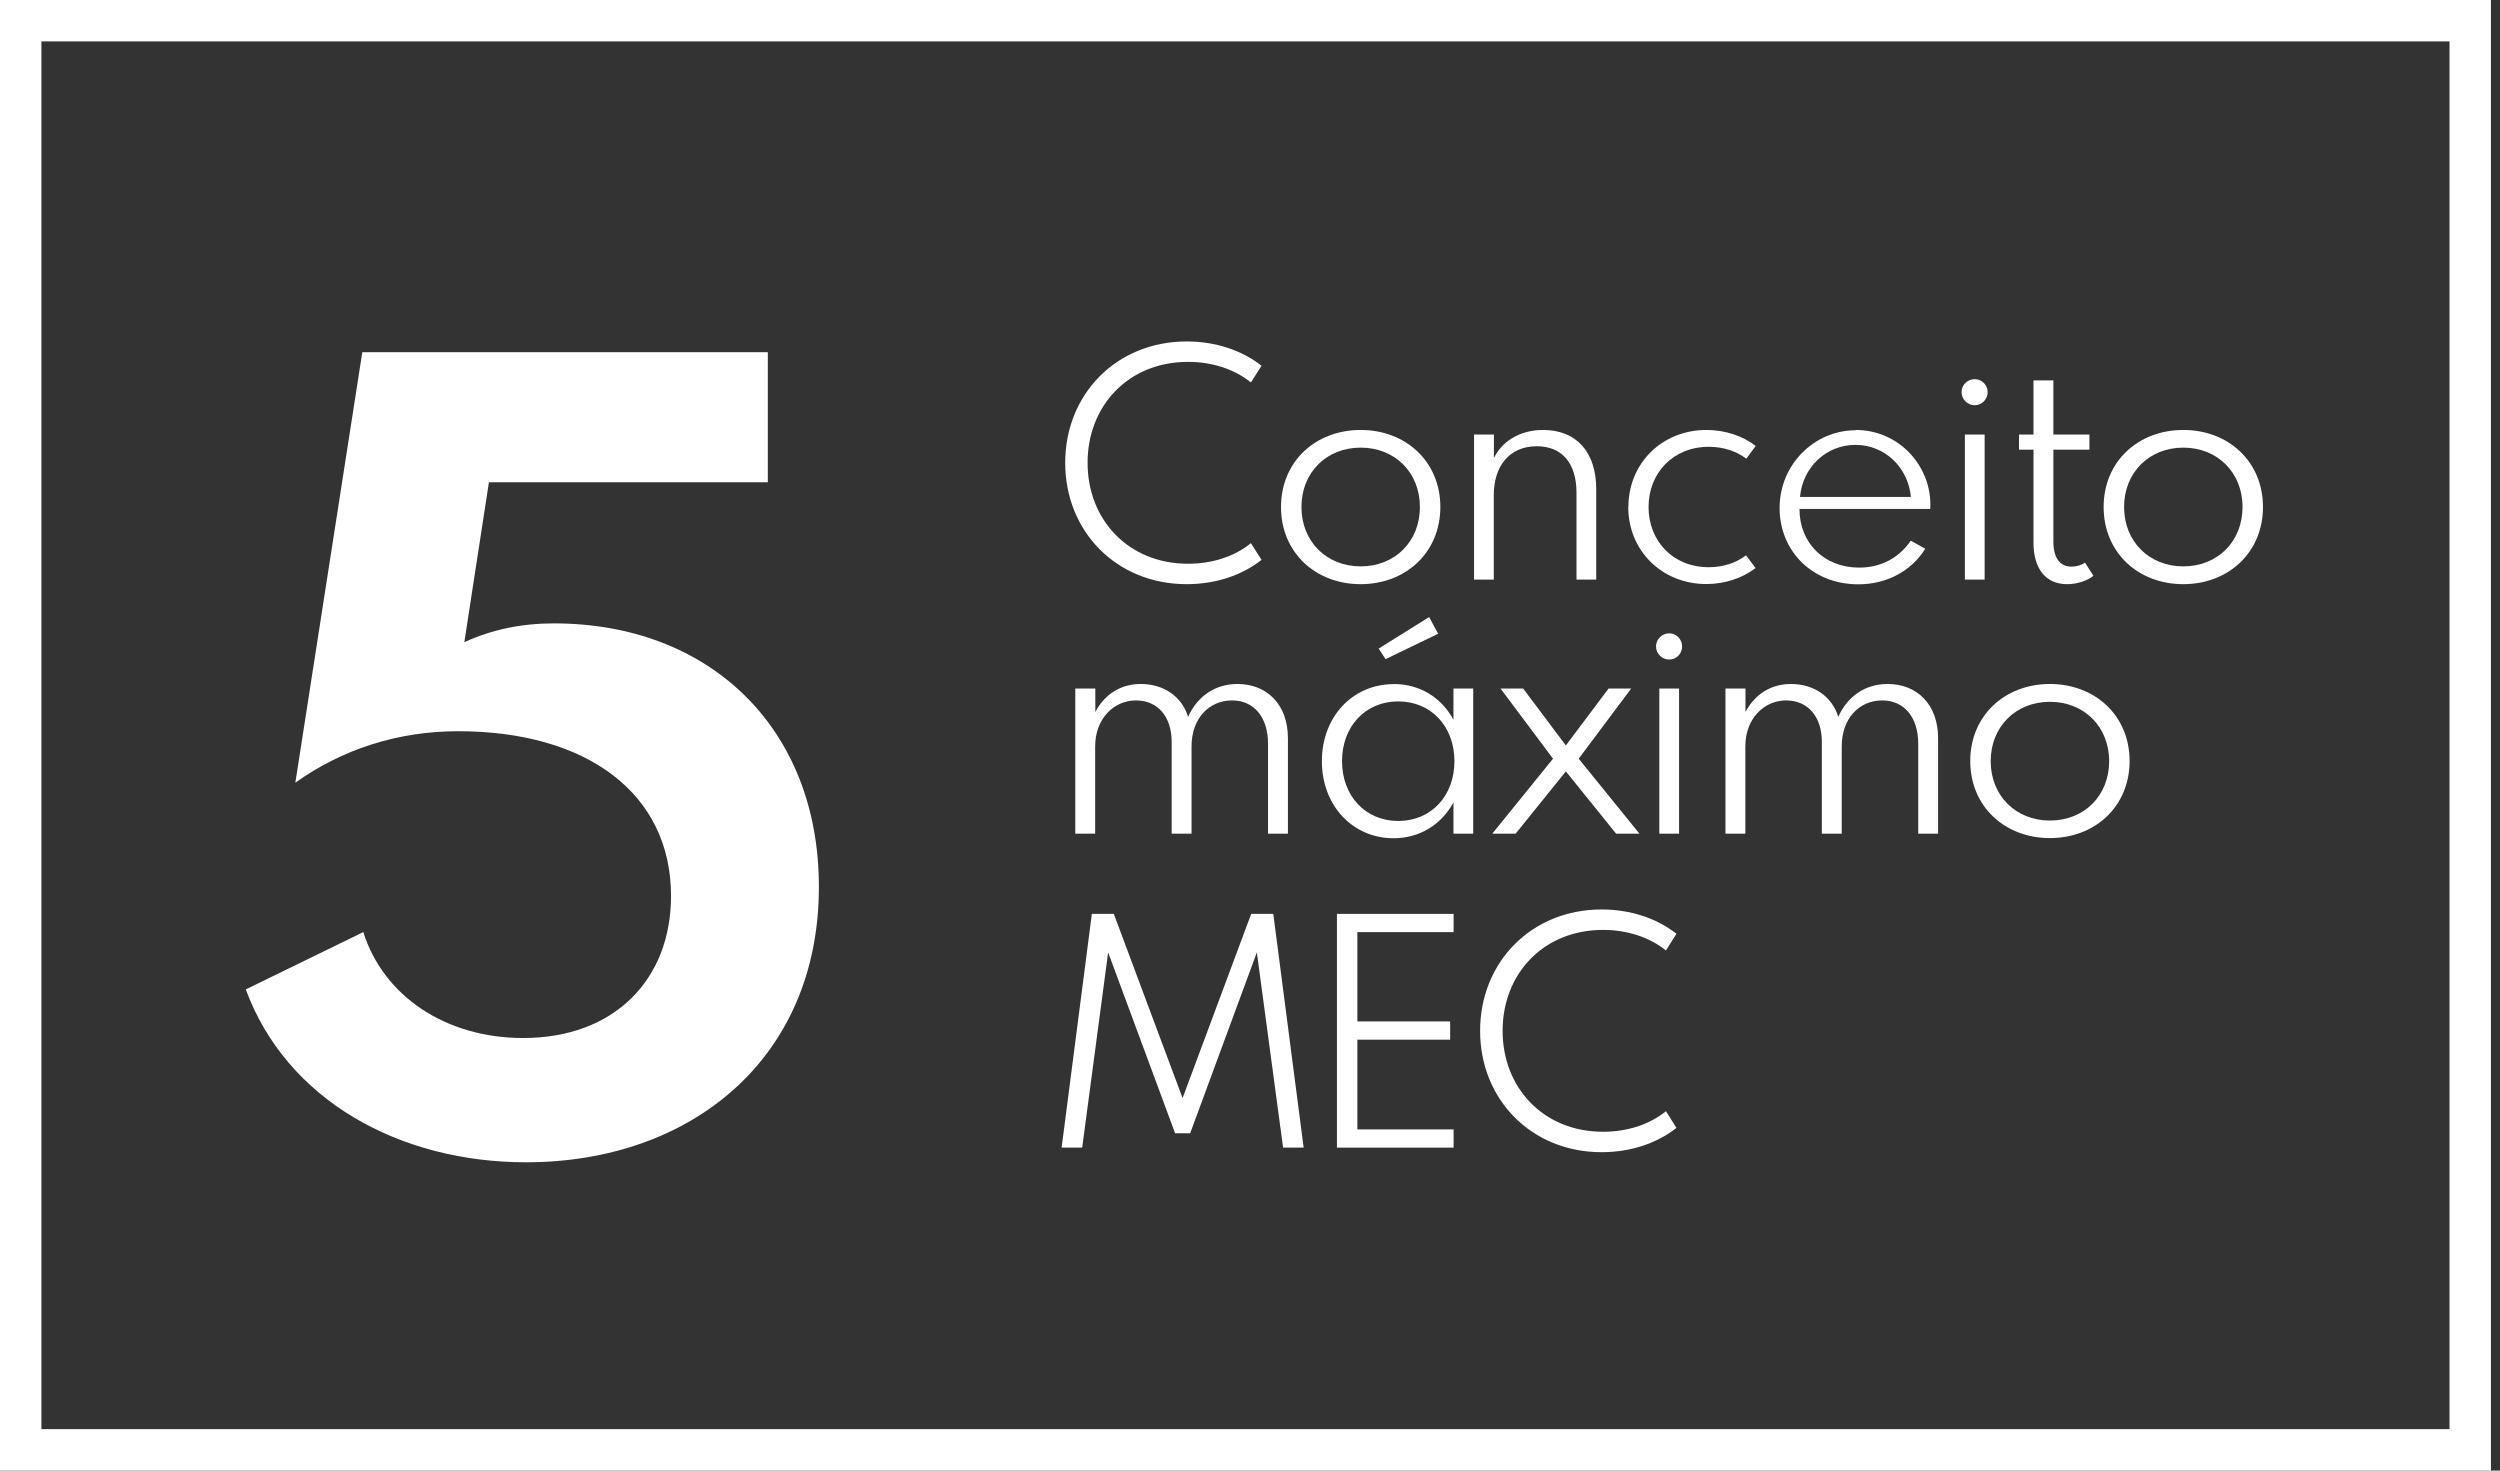 <svg width="136" height="80" viewBox="0 0 136 80" fill="none" xmlns="http://www.w3.org/2000/svg">
<rect x="0" y="0" width="136" height="80" fill="#333333" stroke="none"/>
<g clip-path="url(#clip0_7055_436)">
<path d="M134.38 1.126H1.126V78.873H134.38V1.126Z" stroke="white" stroke-width="2.253" stroke-miterlimit="10"/>
<path d="M57.947 25.177C57.947 21.444 60.734 18.575 64.557 18.575C66.142 18.575 67.569 19.063 68.628 19.897L68.05 20.805C67.156 20.084 65.947 19.686 64.632 19.686C61.365 19.686 59.164 22.09 59.164 25.177C59.164 28.264 61.373 30.668 64.632 30.668C65.939 30.668 67.156 30.277 68.05 29.548L68.628 30.457C67.569 31.291 66.142 31.779 64.557 31.779C60.734 31.779 57.947 28.91 57.947 25.177Z" fill="white"/>
<path d="M74.021 23.39C76.47 23.39 78.355 25.102 78.355 27.581C78.355 30.059 76.47 31.779 74.021 31.779C71.573 31.779 69.687 30.067 69.687 27.581C69.687 25.095 71.573 23.39 74.021 23.39ZM74.021 30.811C75.884 30.811 77.243 29.459 77.243 27.581C77.243 25.703 75.884 24.351 74.021 24.351C72.158 24.351 70.799 25.703 70.799 27.581C70.799 29.459 72.166 30.811 74.021 30.811Z" fill="white"/>
<path d="M81.269 23.637V24.914C81.682 24.073 82.599 23.39 83.951 23.39C85.746 23.39 86.835 24.584 86.835 26.604V31.532H85.761V26.807C85.761 25.192 84.972 24.276 83.598 24.276C82.111 24.276 81.262 25.358 81.262 26.935V31.532H80.188V23.637H81.262H81.269Z" fill="white"/>
<path d="M88.585 27.581C88.585 25.192 90.425 23.39 92.829 23.39C93.865 23.39 94.834 23.728 95.51 24.261L94.999 24.952C94.444 24.531 93.737 24.306 92.956 24.306C91.019 24.306 89.681 25.733 89.681 27.581C89.681 29.428 91.004 30.856 92.956 30.856C93.73 30.856 94.436 30.63 94.984 30.21L95.503 30.901C94.811 31.434 93.858 31.772 92.821 31.772C90.418 31.772 88.577 29.962 88.577 27.581" fill="white"/>
<path d="M100.948 23.39C103.254 23.39 104.997 25.267 105.012 27.423C105.012 27.521 105.012 27.603 105.004 27.686H97.891C97.891 29.549 99.243 30.878 101.136 30.878C102.323 30.878 103.307 30.352 103.945 29.413L104.734 29.849C103.983 31.066 102.638 31.787 101.091 31.787C98.59 31.787 96.81 29.977 96.81 27.633C96.81 25.29 98.68 23.405 100.956 23.405M97.921 27.032H103.953C103.795 25.395 102.51 24.201 100.933 24.201C99.356 24.201 98.064 25.41 97.921 27.032Z" fill="white"/>
<path d="M107.423 20.625C107.813 20.625 108.129 20.941 108.129 21.331C108.129 21.722 107.813 22.045 107.423 22.045C107.032 22.045 106.709 21.722 106.709 21.331C106.709 20.941 107.032 20.625 107.423 20.625ZM106.889 23.637H107.964V31.532H106.889V23.637Z" fill="white"/>
<path d="M110.622 23.637V20.693H111.704V23.637H113.664V24.463H111.704V29.466C111.704 30.345 112.057 30.825 112.688 30.825C112.951 30.825 113.221 30.75 113.424 30.607L113.882 31.321C113.559 31.591 112.996 31.779 112.448 31.779C111.298 31.779 110.622 30.953 110.622 29.518V24.463H109.834V23.637H110.622Z" fill="white"/>
<path d="M118.772 23.39C121.22 23.39 123.106 25.102 123.106 27.581C123.106 30.059 121.22 31.779 118.772 31.779C116.323 31.779 114.438 30.067 114.438 27.581C114.438 25.095 116.323 23.39 118.772 23.39ZM118.772 30.811C120.635 30.811 121.994 29.459 121.994 27.581C121.994 25.703 120.627 24.351 118.772 24.351C116.917 24.351 115.55 25.703 115.55 27.581C115.55 29.459 116.917 30.811 118.772 30.811Z" fill="white"/>
<path d="M58.503 37.457H59.585V38.727C60.126 37.728 60.997 37.209 62.063 37.209C63.31 37.209 64.294 37.893 64.632 38.997C65.12 37.908 66.067 37.209 67.321 37.209C68.898 37.209 70.063 38.299 70.063 40.161V45.351H68.981V40.469C68.981 38.99 68.2 38.103 67.021 38.103C65.781 38.103 64.82 39.072 64.82 40.605V45.351H63.738V40.357C63.738 38.975 62.972 38.103 61.793 38.103C60.614 38.103 59.577 39.072 59.577 40.605V45.351H58.496V37.457H58.503Z" fill="white"/>
<path d="M75.816 37.21C77.213 37.21 78.407 37.923 79.068 39.155V37.458H80.142V45.352H79.068V43.654C78.4 44.879 77.206 45.6 75.816 45.6C73.57 45.6 71.91 43.812 71.91 41.408C71.91 39.005 73.57 37.217 75.816 37.217M76.064 44.661C77.852 44.661 79.121 43.301 79.121 41.408C79.121 39.516 77.852 38.156 76.064 38.156C74.276 38.156 73.007 39.516 73.007 41.408C73.007 43.301 74.284 44.661 76.064 44.661ZM75.005 35.279L77.746 33.567L78.235 34.476L75.373 35.858L74.997 35.279H75.005Z" fill="white"/>
<path d="M81.179 45.352L84.484 41.273L81.63 37.458H82.862L85.183 40.552L87.504 37.458H88.735L85.881 41.273L89.186 45.352H87.917L85.183 41.964L82.449 45.352H81.179Z" fill="white"/>
<path d="M90.801 34.453C91.191 34.453 91.507 34.769 91.507 35.167C91.507 35.565 91.191 35.88 90.801 35.88C90.41 35.88 90.087 35.557 90.087 35.167C90.087 34.776 90.41 34.453 90.801 34.453ZM90.267 37.458H91.341V45.352H90.267V37.458Z" fill="white"/>
<path d="M93.873 37.457H94.954V38.727C95.495 37.728 96.366 37.209 97.433 37.209C98.68 37.209 99.664 37.893 100.002 38.997C100.49 37.908 101.436 37.209 102.691 37.209C104.268 37.209 105.432 38.299 105.432 40.161V45.351H104.351V40.469C104.351 38.99 103.569 38.103 102.39 38.103C101.151 38.103 100.19 39.072 100.19 40.605V45.351H99.108V40.357C99.108 38.975 98.342 38.103 97.163 38.103C95.983 38.103 94.947 39.072 94.947 40.605V45.351H93.865V37.457H93.873Z" fill="white"/>
<path d="M111.516 37.209C113.965 37.209 115.85 38.922 115.85 41.401C115.85 43.879 113.965 45.592 111.516 45.592C109.067 45.592 107.182 43.879 107.182 41.401C107.182 38.922 109.067 37.209 111.516 37.209ZM111.516 44.638C113.379 44.638 114.738 43.286 114.738 41.408C114.738 39.53 113.371 38.178 111.516 38.178C109.661 38.178 108.294 39.53 108.294 41.408C108.294 43.286 109.661 44.638 111.516 44.638Z" fill="white"/>
<path d="M59.397 49.715H60.591L64.332 59.735L68.065 49.715H69.267L70.919 62.431H69.8L68.373 51.811L64.745 61.65H63.926L60.283 51.811L58.871 62.431H57.752L59.397 49.715Z" fill="white"/>
<path d="M72.729 62.431V49.715H79.076V50.707H73.841V55.566H78.888V56.558H73.841V61.44H79.076V62.431H72.729Z" fill="white"/>
<path d="M80.518 56.077C80.518 52.344 83.305 49.475 87.128 49.475C88.713 49.475 90.14 49.963 91.199 50.797L90.628 51.706C89.734 50.985 88.517 50.587 87.21 50.587C83.943 50.587 81.742 52.99 81.742 56.077C81.742 59.164 83.951 61.568 87.21 61.568C88.517 61.568 89.734 61.177 90.628 60.449L91.199 61.358C90.14 62.191 88.713 62.679 87.128 62.679C83.305 62.679 80.518 59.81 80.518 56.077Z" fill="white"/>
<path d="M19.762 50.7C20.858 54.185 24.238 56.468 28.459 56.468C33.409 56.468 36.504 53.298 36.504 48.739C36.504 43.158 31.922 39.778 24.922 39.778C21.617 39.778 18.582 40.777 16.066 42.58L19.709 19.161H41.769V26.236H26.597L25.26 34.934C26.754 34.25 28.354 33.912 30.134 33.912C38.599 33.912 44.548 39.598 44.548 48.243C44.548 57.625 37.555 63.228 28.617 63.228C21.729 63.228 15.593 59.848 13.37 53.824L19.762 50.707V50.7Z" fill="white"/>
</g>
<defs>
<clipPath id="clip0_7055_436">
<rect width="135.507" height="80" fill="white"/>
</clipPath>
</defs>
</svg>

